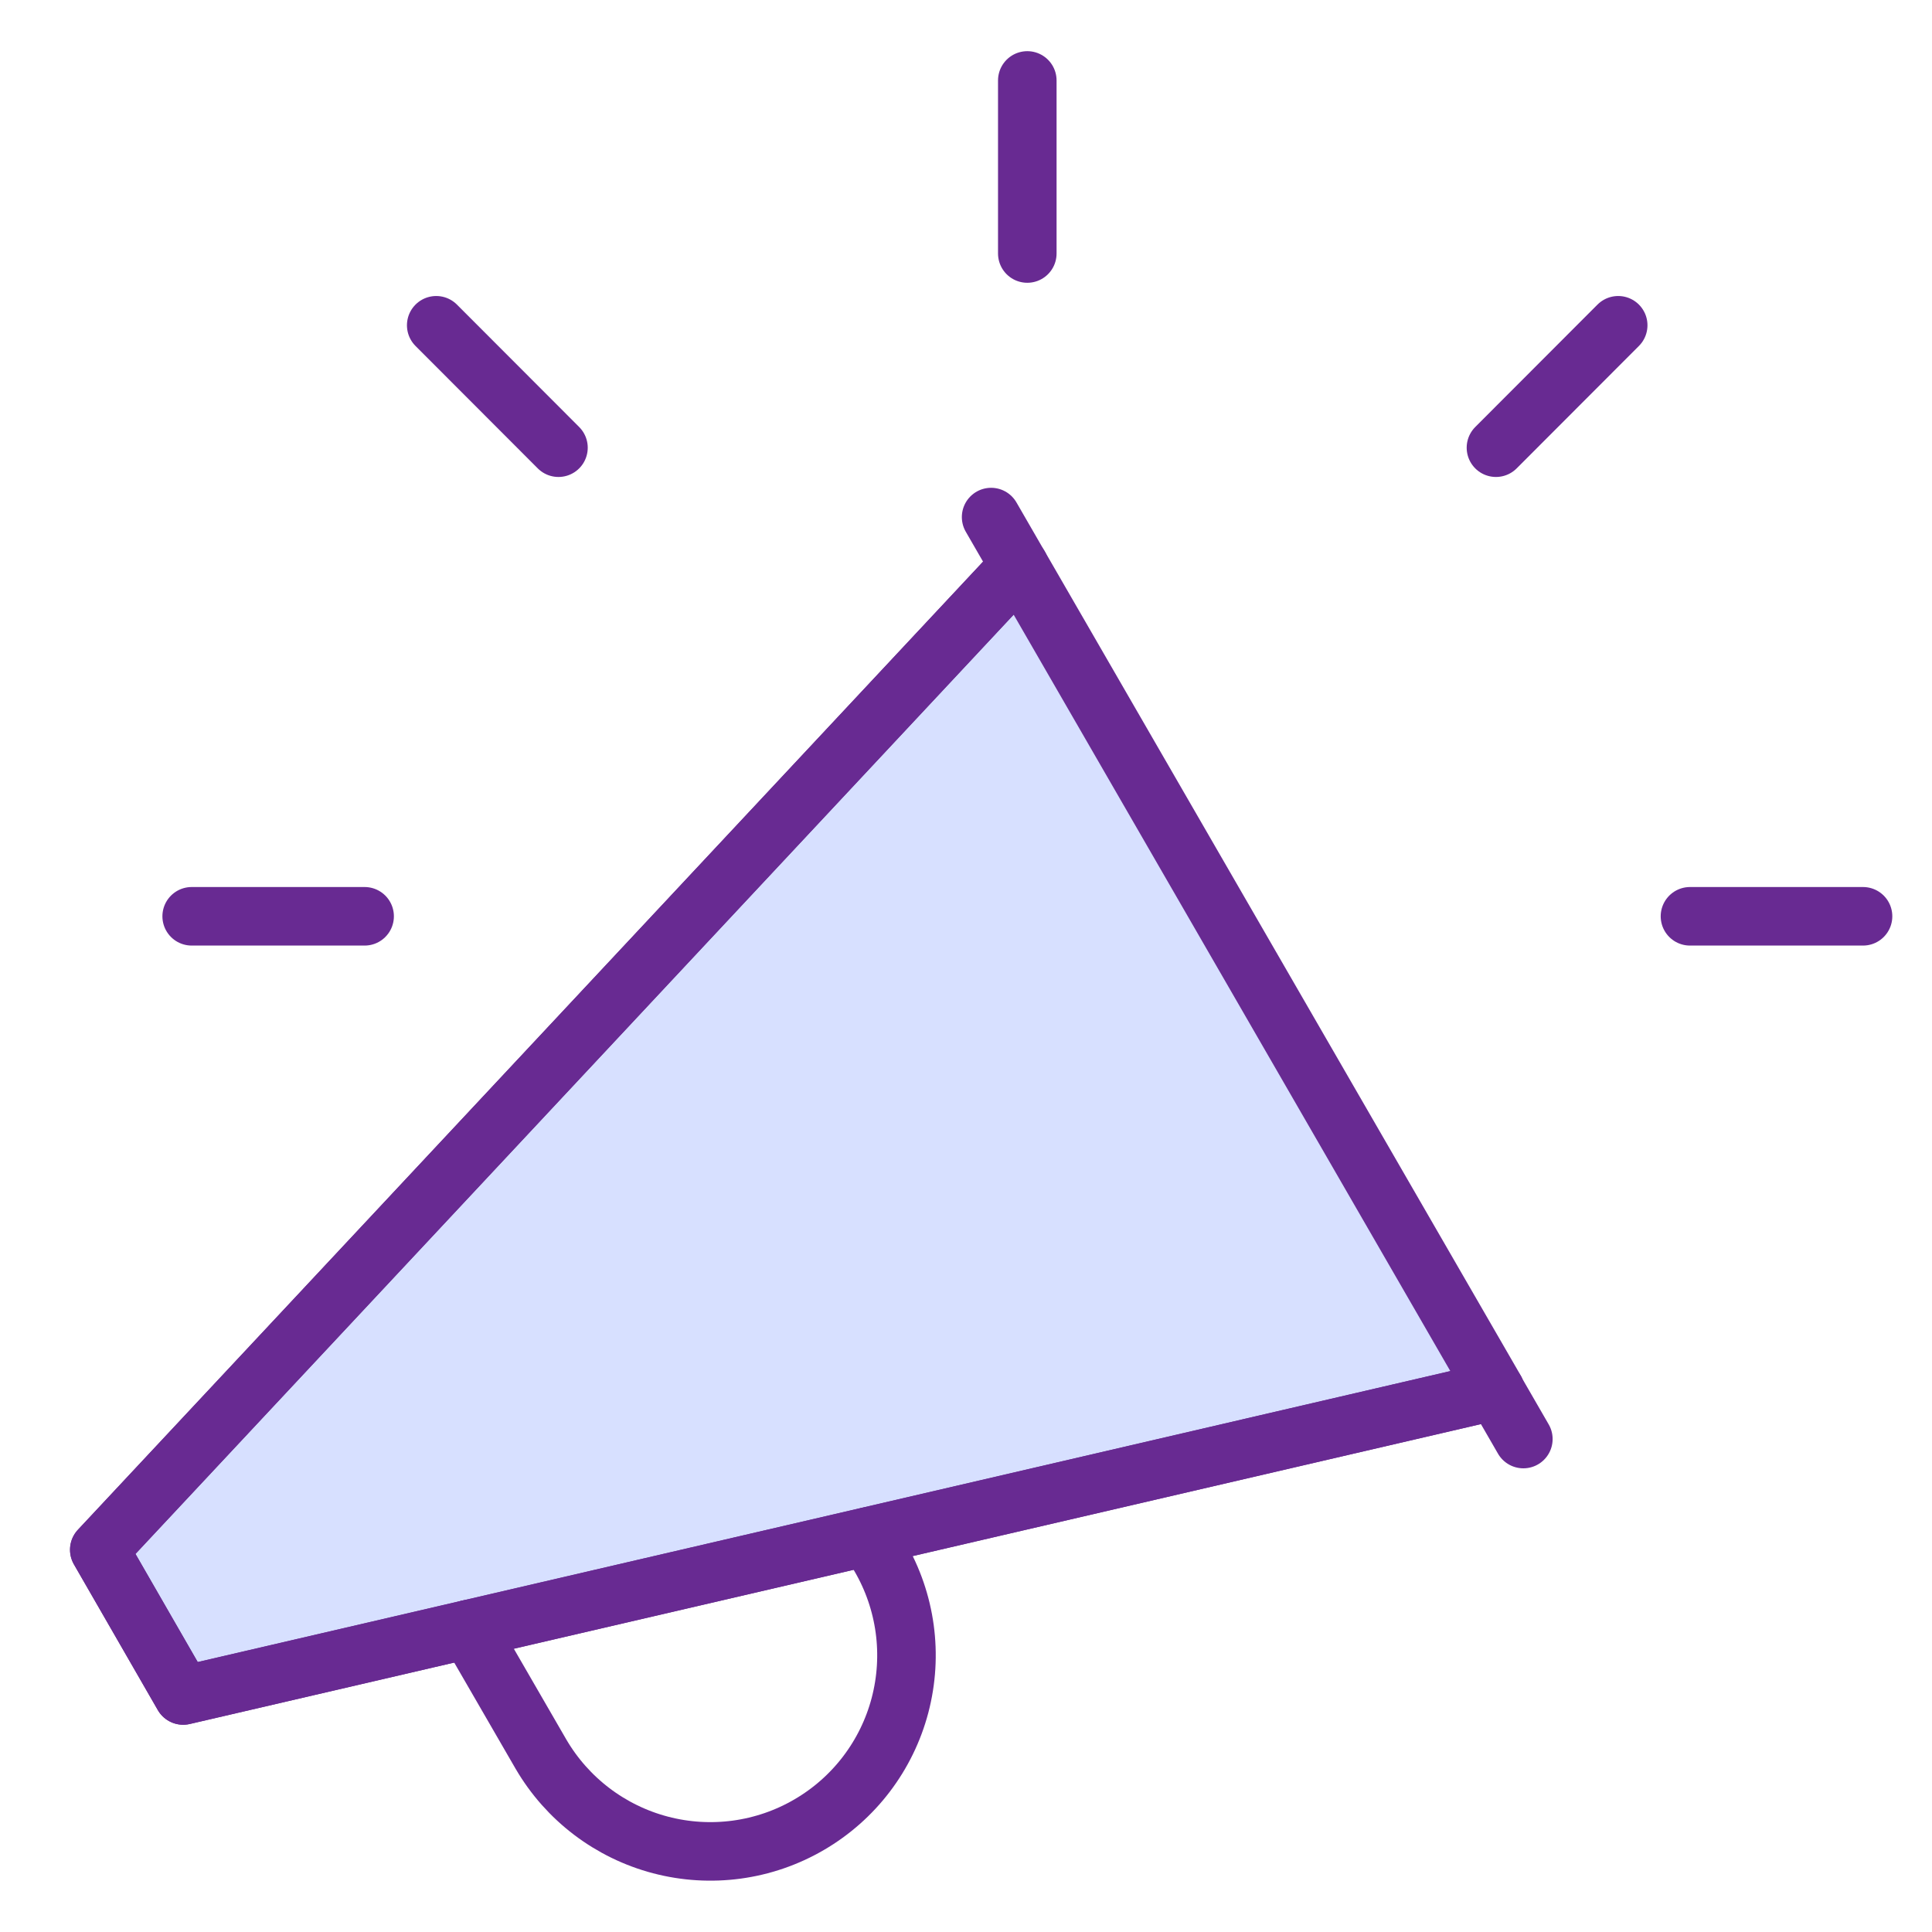 <svg width="33" height="33" viewBox="0 0 33 33" fill="none" xmlns="http://www.w3.org/2000/svg">
<path d="M3.13 28.96L25.547 23.753L17.407 9.664L1.695 26.471L3.13 28.96Z" fill="#D7E0FF"/>
<path d="M16.929 8.832L26.02 24.58M3.13 28.96L25.547 23.753L17.41 9.664L1.695 26.471L3.13 28.96Z" stroke="#682A92" stroke-linecap="round" stroke-linejoin="round"/>
<path d="M25.544 23.753L3.128 28.96L1.697 26.471L17.41 9.664" stroke="#682A92" stroke-linecap="round" stroke-linejoin="round"/>
<path d="M8.005 27.826L9.24 29.962C9.688 30.729 10.422 31.287 11.281 31.513C12.14 31.739 13.054 31.615 13.821 31.167C14.589 30.72 15.147 29.986 15.373 29.127C15.599 28.267 15.475 27.354 15.027 26.586L14.829 26.244M17.547 4.33V1.374M28.866 15.651H31.822M3.274 15.651H6.228M7.451 5.556L9.539 7.647M25.552 7.647L27.64 5.556" stroke="#682A92" stroke-linecap="round" stroke-linejoin="round"/>
</svg>
